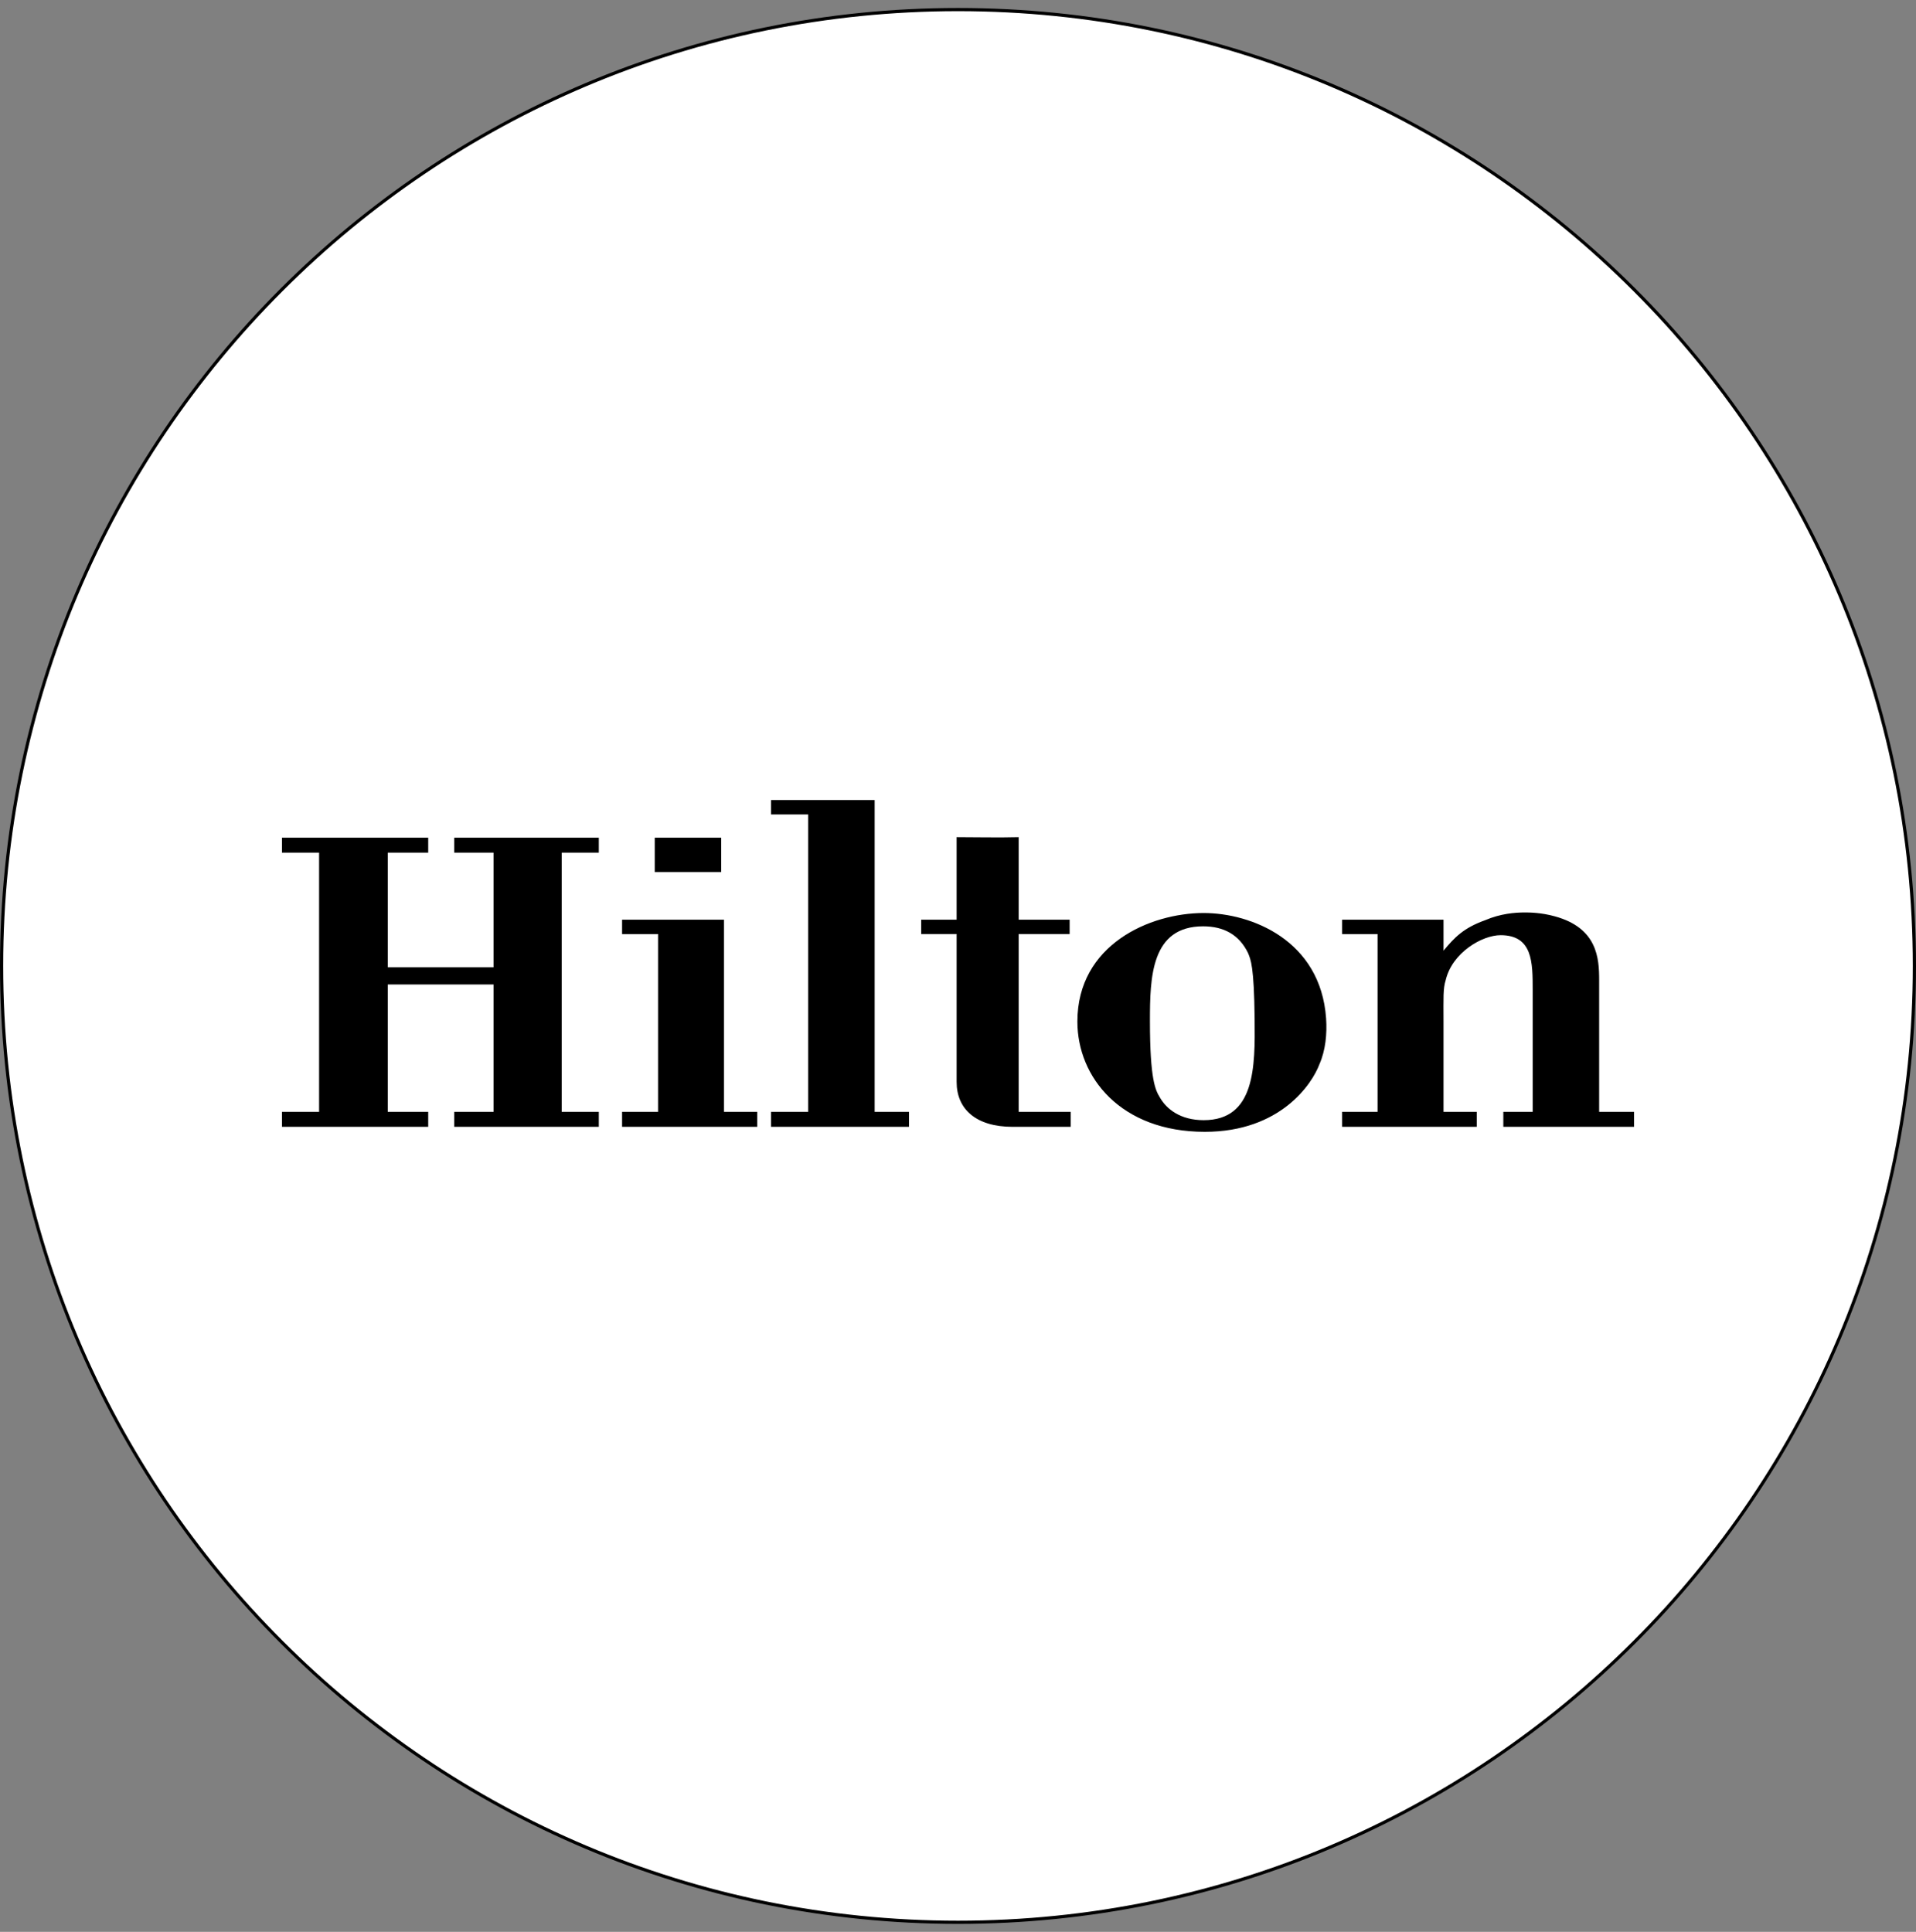 <svg width="120" height="121" viewBox="0 0 120 121" fill="none" xmlns="http://www.w3.org/2000/svg">
<rect x="0" y="0" width="120" height="121" fill="#808080" stroke="none"/>
<path d="M119.9 60.5C119.9 93.582 93.082 120.4 60 120.4C26.918 120.4 0.1 93.582 0.1 60.5C0.1 27.418 26.918 0.6 60 0.6C93.082 0.6 119.9 27.418 119.9 60.5Z" fill="white" stroke="black" stroke-width="0.2"></path>
<path fill-rule="evenodd" clip-rule="evenodd" d="M28.449 70.577V69.64H30.912V61.662H24.286V69.64H26.819V70.577H17.66V69.64H19.985V53.405H17.66V52.468H26.819V53.405H24.286V60.586H30.912V53.405H28.449V52.468H37.504V53.405H35.179V69.64H37.504V70.577H28.449ZM41.007 52.468H45.17V54.619H41.007V52.468ZM38.961 70.577V69.64H41.215V58.505H38.961V57.603H45.344V69.64H47.425V70.577H38.961ZM48.292 70.577V69.64H50.617V51.012H48.292V50.109H54.78V69.64H56.931V70.577H48.292ZM63.418 70.577C61.128 70.577 59.914 69.467 59.914 67.767V58.504H57.694V57.603H59.914V52.433C61.163 52.433 62.481 52.468 63.8 52.433V57.603H66.992V58.504H63.8V69.64H67.061V70.577L63.418 70.577ZM82.637 66.657C82.186 67.871 80.209 70.89 75.456 70.89C70.183 70.89 67.477 67.455 67.477 63.986C67.477 59.164 72.022 57.186 75.387 57.186C78.37 57.186 82.706 58.887 83.054 63.778C83.122 64.75 83.019 65.79 82.637 66.657ZM78.162 59.685C77.607 58.539 76.635 58.019 75.352 58.019C72.091 58.019 72.021 61.211 72.021 63.951C72.021 67.628 72.368 68.288 72.645 68.739C73.062 69.467 73.929 70.16 75.386 70.16C78.612 70.16 78.612 66.83 78.578 63.812C78.543 60.517 78.335 60.1 78.162 59.685ZM94.154 70.577V69.64H95.993V62.008C95.993 60.273 95.993 58.574 93.981 58.574C92.836 58.574 90.963 59.65 90.546 61.384C90.373 61.939 90.408 62.494 90.408 63.951V69.64H92.489V70.577H84.059V69.64H86.279V58.505H84.059V57.603H90.408V59.545C91.101 58.712 91.657 58.123 93.009 57.638C93.981 57.221 94.882 57.151 95.507 57.151C95.75 57.151 96.513 57.151 97.38 57.394C100.052 58.123 100.156 60.031 100.156 61.384V69.64H102.342V70.577H94.154Z" fill="black"></path>
</svg>
